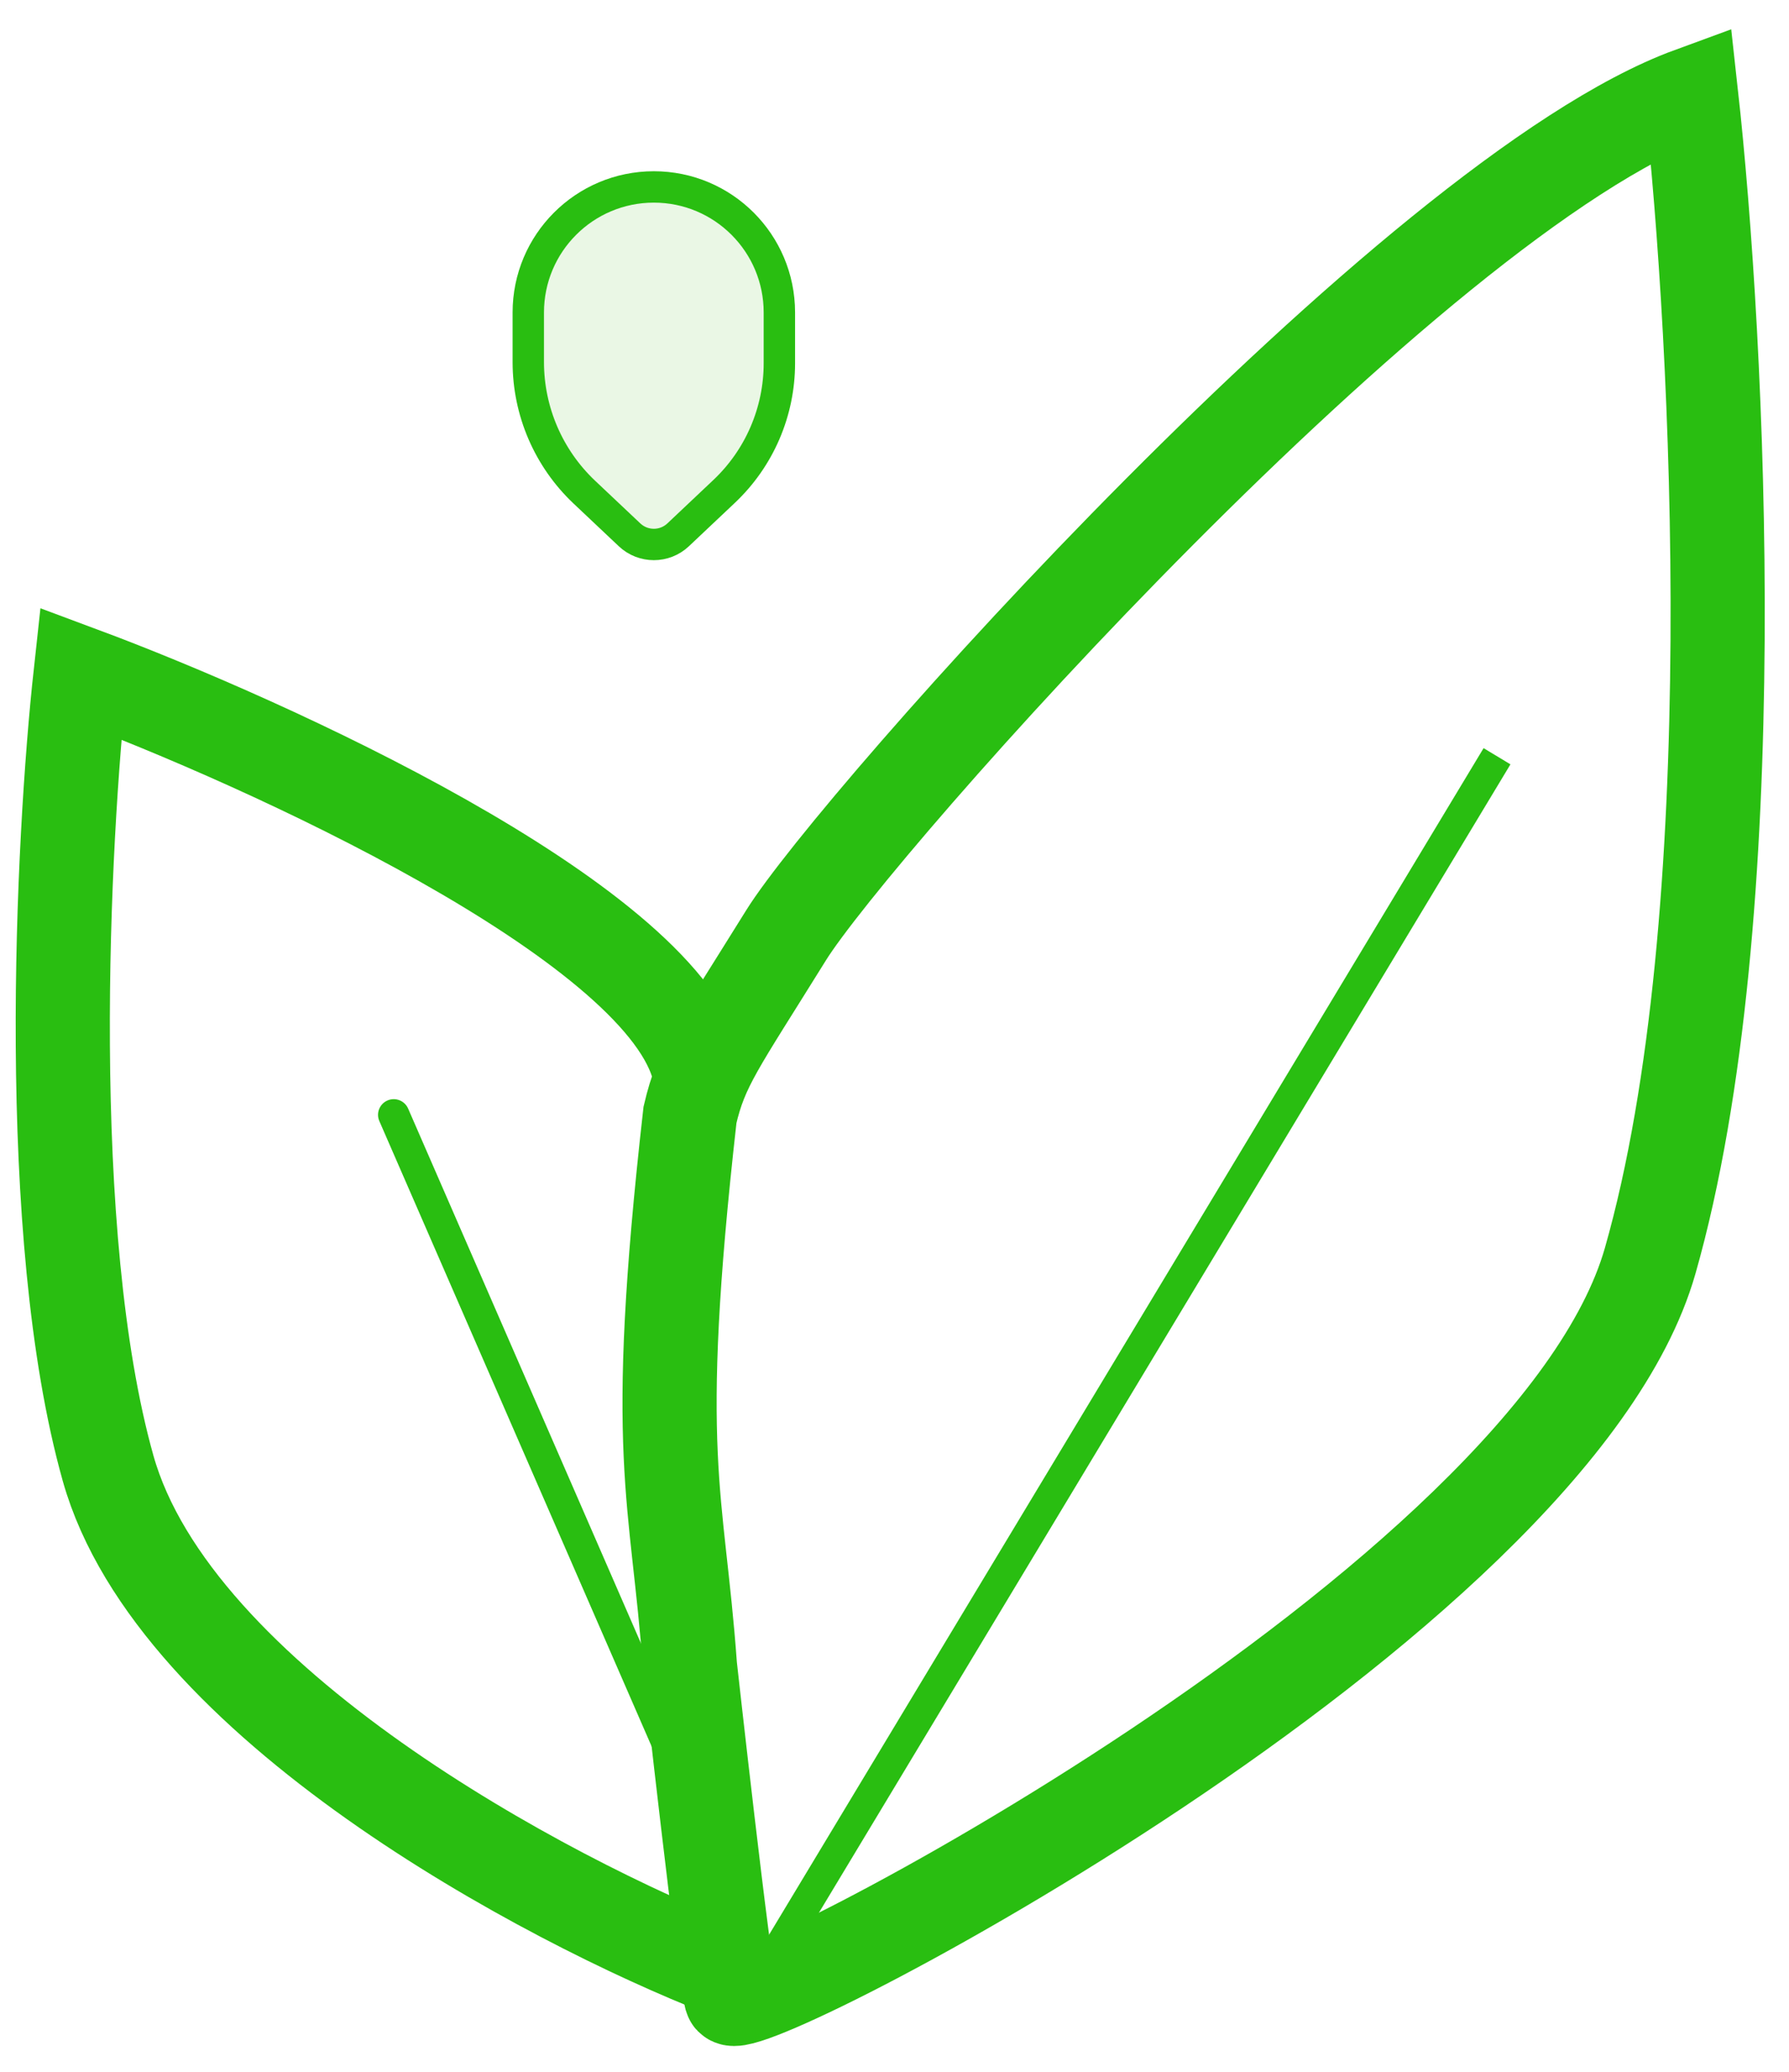 <?xml version="1.0" encoding="UTF-8"?> <svg xmlns="http://www.w3.org/2000/svg" width="57" height="66" viewBox="0 0 57 66" fill="none"> <path d="M23.091 62.758C17.415 60.538 5.539 54.231 3.443 46.77C1.347 39.309 1.987 26.785 2.57 21.455C8.537 23.676 20.821 29.272 22.218 33.891" stroke="#29BE11" stroke-width="3"></path> <path d="M13.004 35.316C12.893 35.062 12.599 34.947 12.345 35.057C12.092 35.167 11.976 35.462 12.087 35.715L13.004 35.316ZM24.409 62.758L23.951 62.957L24.337 63.846L24.837 63.016L24.409 62.758ZM12.087 35.715L23.951 62.957L24.867 62.558L13.004 35.316L12.087 35.715ZM24.837 63.016L48.125 24.349L47.269 23.833L23.981 62.5L24.837 63.016Z" fill="#29BE11"></path> <path d="M52.577 40.164C49.453 51.118 23.53 64.516 23.294 63.637C23.057 62.758 21.984 53.091 21.984 53.091C21.583 47.554 20.746 46.476 21.984 35.515C22.353 33.939 22.857 33.318 25.04 29.803C27.223 26.288 44.985 6.26 53.879 3C54.746 10.824 55.701 29.211 52.577 40.164Z" stroke="#29BE11" stroke-width="3"></path> <path d="M24.832 9.955V11.571C24.832 13.117 24.195 14.595 23.07 15.656L21.606 17.038C21.172 17.447 20.493 17.447 20.059 17.038L18.62 15.68C17.479 14.604 16.832 13.104 16.832 11.536V9.955C16.832 7.746 18.623 5.955 20.832 5.955C23.042 5.955 24.832 7.746 24.832 9.955Z" fill="#5EC53A" fill-opacity="0.13" stroke="#29BE11"></path> </svg> 